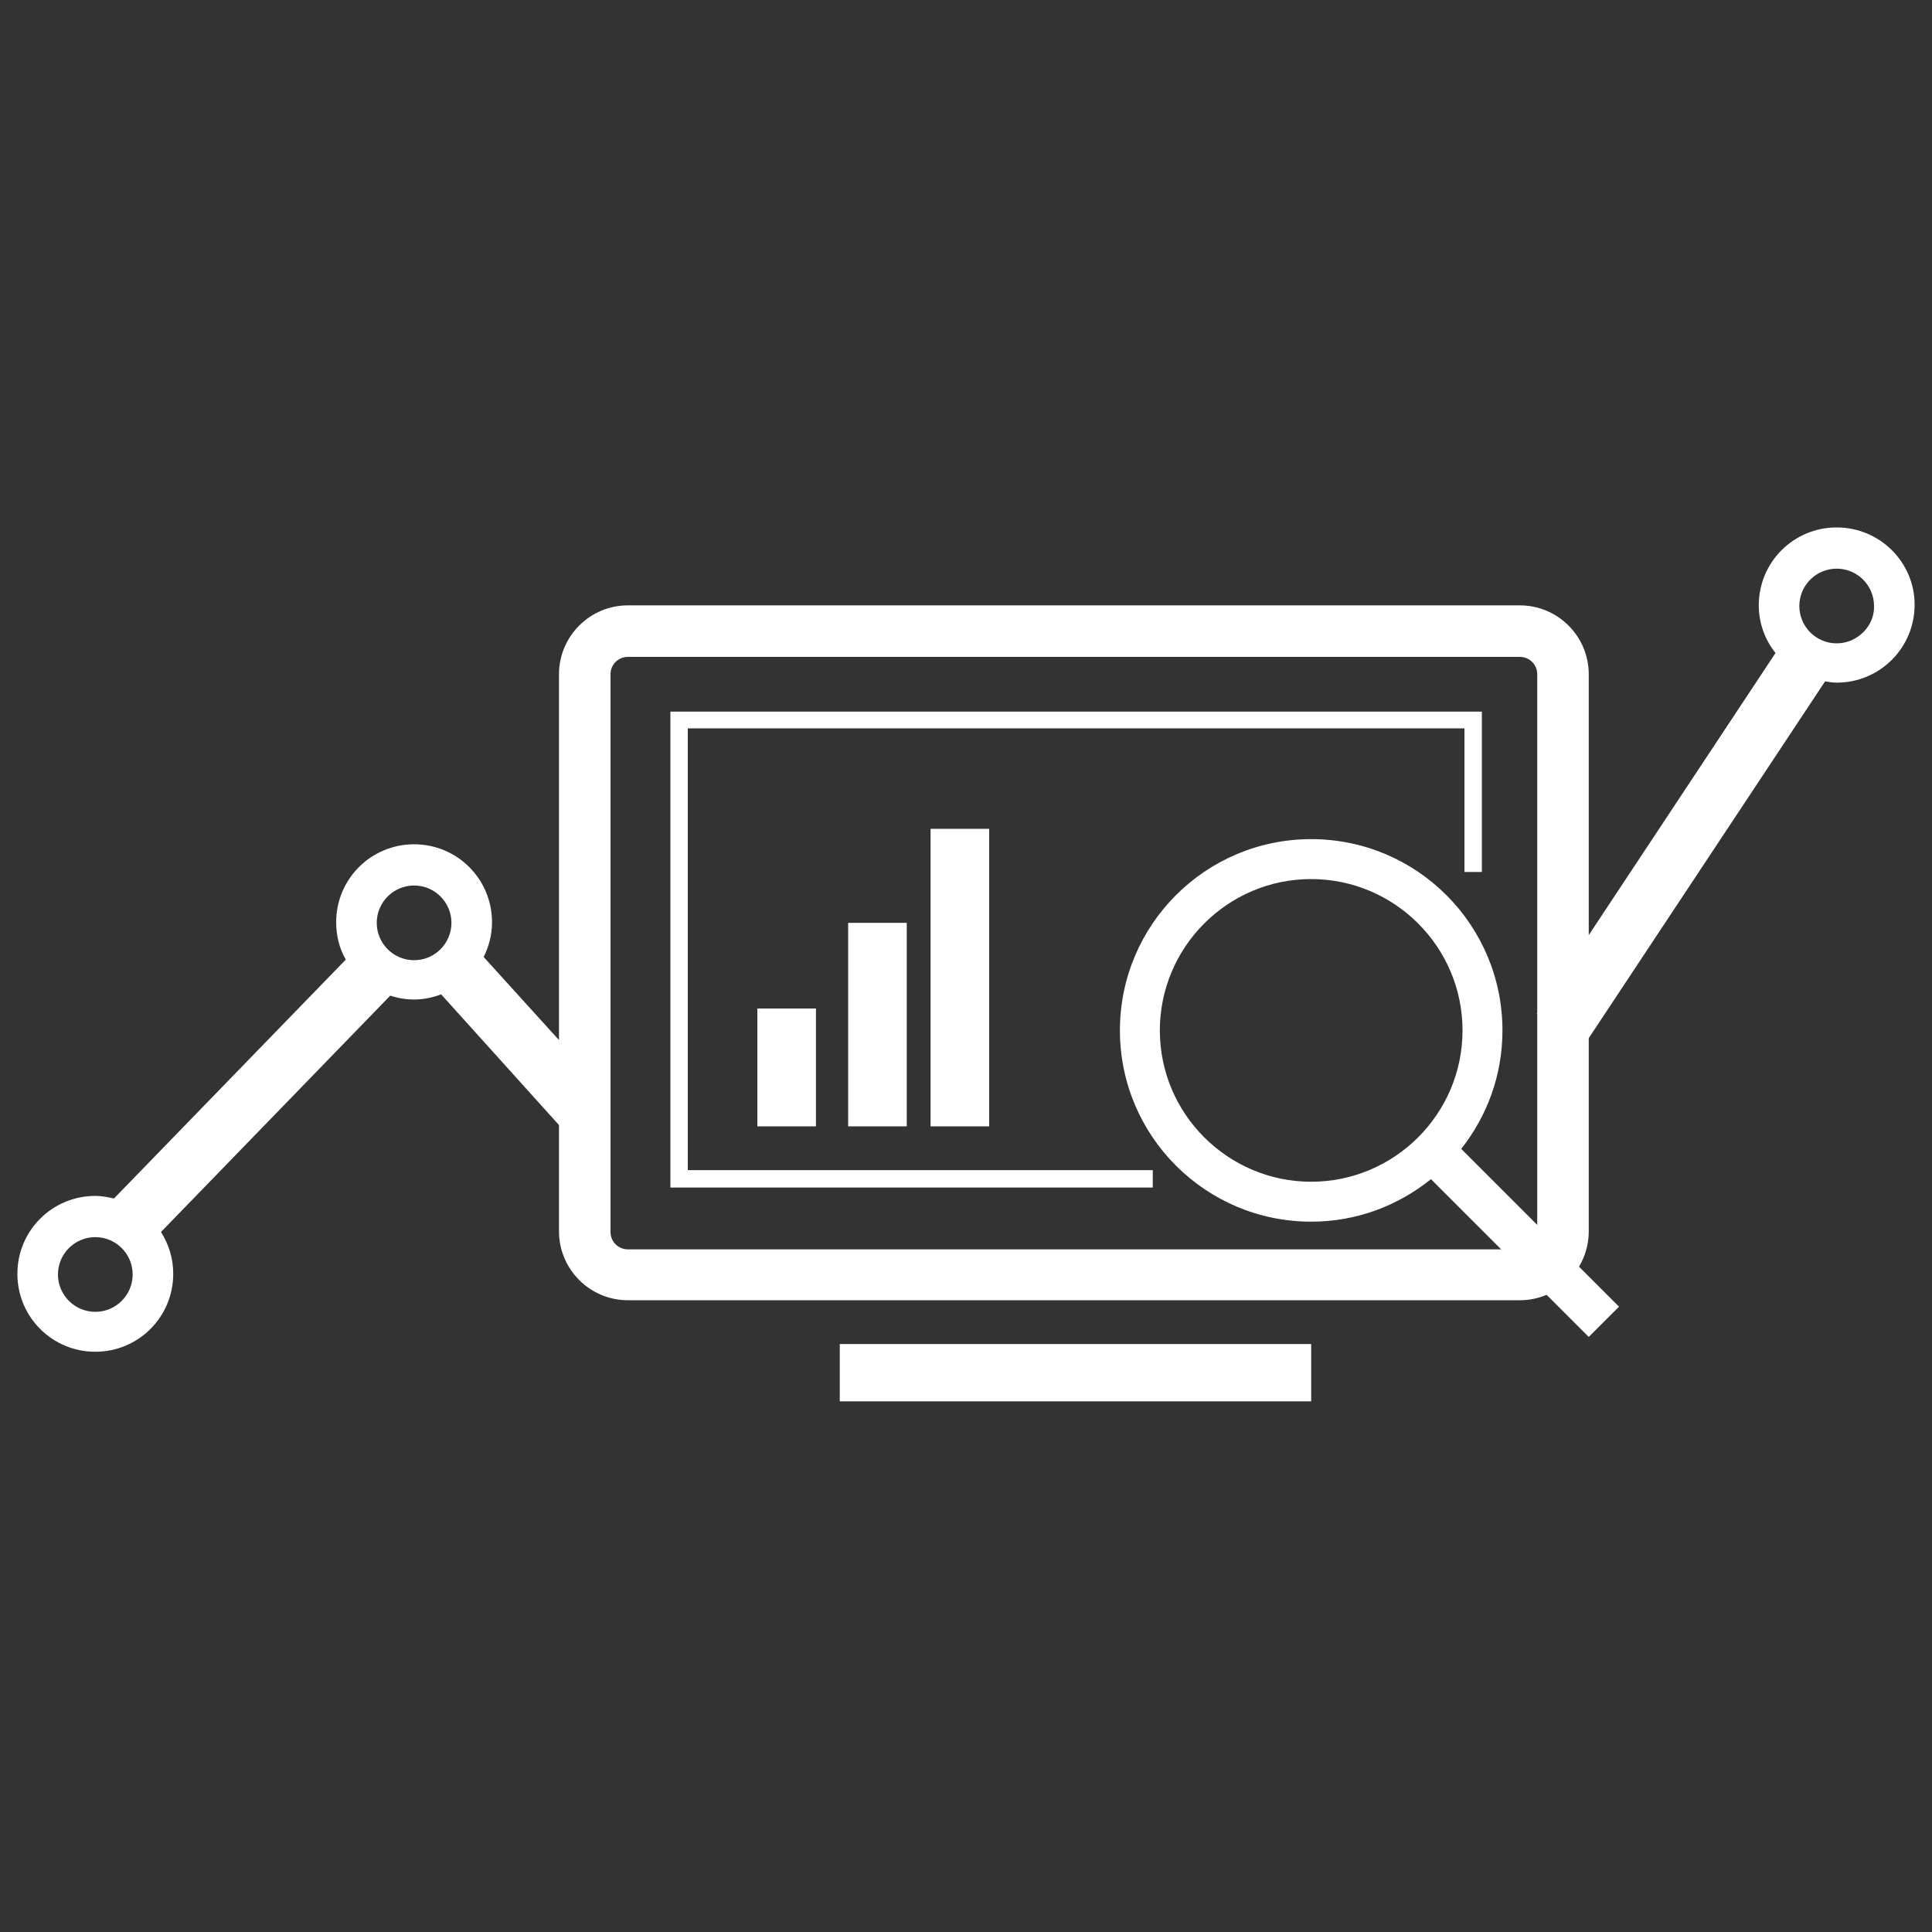 <?xml version="1.0" encoding="utf-8"?>
<!-- Generator: Adobe Illustrator 26.5.0, SVG Export Plug-In . SVG Version: 6.00 Build 0)  -->
<svg version="1.1" id="Livello_1" xmlns="http://www.w3.org/2000/svg" xmlns:xlink="http://www.w3.org/1999/xlink" x="0px" y="0px"
	 viewBox="0 0 300 300" style="enable-background:new 0 0 300 300;" xml:space="preserve">
<rect x="0" y="0" width="300" height="300" fill="#333333" stroke="none"/>
<style type="text/css">
	.st0{fill:#FFFFFF;}
</style>
<g>
	<polygon class="st0" points="203.6,208.7 130.4,208.7 130.4,217.6 203.6,217.6 	"/>
	<path class="st0" d="M285.2,81.9c-6.7,0-12.1,5.4-12.1,12.1c0,2.8,1,5.4,2.6,7.4l-29,43.8v-40.5c0-5.9-4.8-10.7-10.7-10.7H97.5
		c-5.9,0-10.7,4.8-10.7,10.7v56.8l-11.7-12.9c0.8-1.6,1.3-3.4,1.3-5.4c0-6.7-5.4-12.1-12.1-12.1s-12.1,5.4-12.1,12.1
		c0,2.1,0.5,4.1,1.5,5.8l-36,37.1c-0.9-0.2-1.9-0.4-2.9-0.4c-6.7,0-12.1,5.4-12.1,12.1c0,6.7,5.4,12.1,12.1,12.1s12.1-5.4,12.1-12.1
		c0-2.4-0.7-4.6-1.9-6.5l35.6-36.7c1.2,0.4,2.4,0.6,3.7,0.6c1.5,0,2.9-0.3,4.2-0.8l18.3,20.3v16.5c0,5.9,4.8,10.7,10.7,10.7H236
		c5.9,0,10.7-4.8,10.7-10.7v-30l36.7-55.4c0.6,0.1,1.2,0.2,1.8,0.2c6.7,0,12.1-5.4,12.1-12.1C297.3,87.3,291.9,81.9,285.2,81.9z
		 M14.8,203.7c-3.2,0-5.8-2.6-5.8-5.8s2.6-5.8,5.8-5.8s5.8,2.6,5.8,5.8C20.6,201.1,18,203.7,14.8,203.7z M64.3,149.1
		c-3.2,0-5.8-2.6-5.8-5.8s2.6-5.8,5.8-5.8c3.2,0,5.8,2.6,5.8,5.8C70.1,146.5,67.5,149.1,64.3,149.1z M236,194H97.5
		c-1.5,0-2.7-1.2-2.7-2.7v-86.6c0-1.5,1.2-2.7,2.7-2.7H236c1.5,0,2.7,1.2,2.7,2.7v52.6l-0.1,0.1h0.1v33.9
		C238.7,192.8,237.4,194,236,194z M285.2,99.9c-3.2,0-5.8-2.6-5.8-5.8c0-3.2,2.6-5.8,5.8-5.8c3.2,0,5.8,2.6,5.8,5.8
		C291.1,97.2,288.4,99.9,285.2,99.9z"/>
	<polygon class="st0" points="126.7,156.6 117.6,156.6 117.6,174.9 126.7,174.9 	"/>
	<polygon class="st0" points="153.6,128.7 144.5,128.7 144.5,174.9 153.6,174.9 	"/>
	<polygon class="st0" points="140.8,143.3 131.7,143.3 131.7,174.9 140.8,174.9 	"/>
	<polygon class="st0" points="179,184.4 104.1,184.4 104.1,110.5 230.1,110.5 230.1,135.4 227.4,135.4 227.4,113.1 106.8,113.1 
		106.8,181.7 179,181.7 	"/>
	<path class="st0" d="M203.6,130.3c-16.4,0-29.7,13.3-29.7,29.7s13.3,29.7,29.7,29.7c7.1,0,13.5-2.5,18.6-6.6l24.5,24.5l4.7-4.7
		l-24.5-24.5c4-5.1,6.4-11.4,6.4-18.4C233.3,143.6,220,130.3,203.6,130.3L203.6,130.3z M203.6,183.5c-12.9,0-23.5-10.5-23.5-23.5
		c0-12.9,10.5-23.5,23.5-23.5c12.9,0,23.5,10.5,23.5,23.5S216.5,183.5,203.6,183.5L203.6,183.5z"/>
</g>
</svg>
